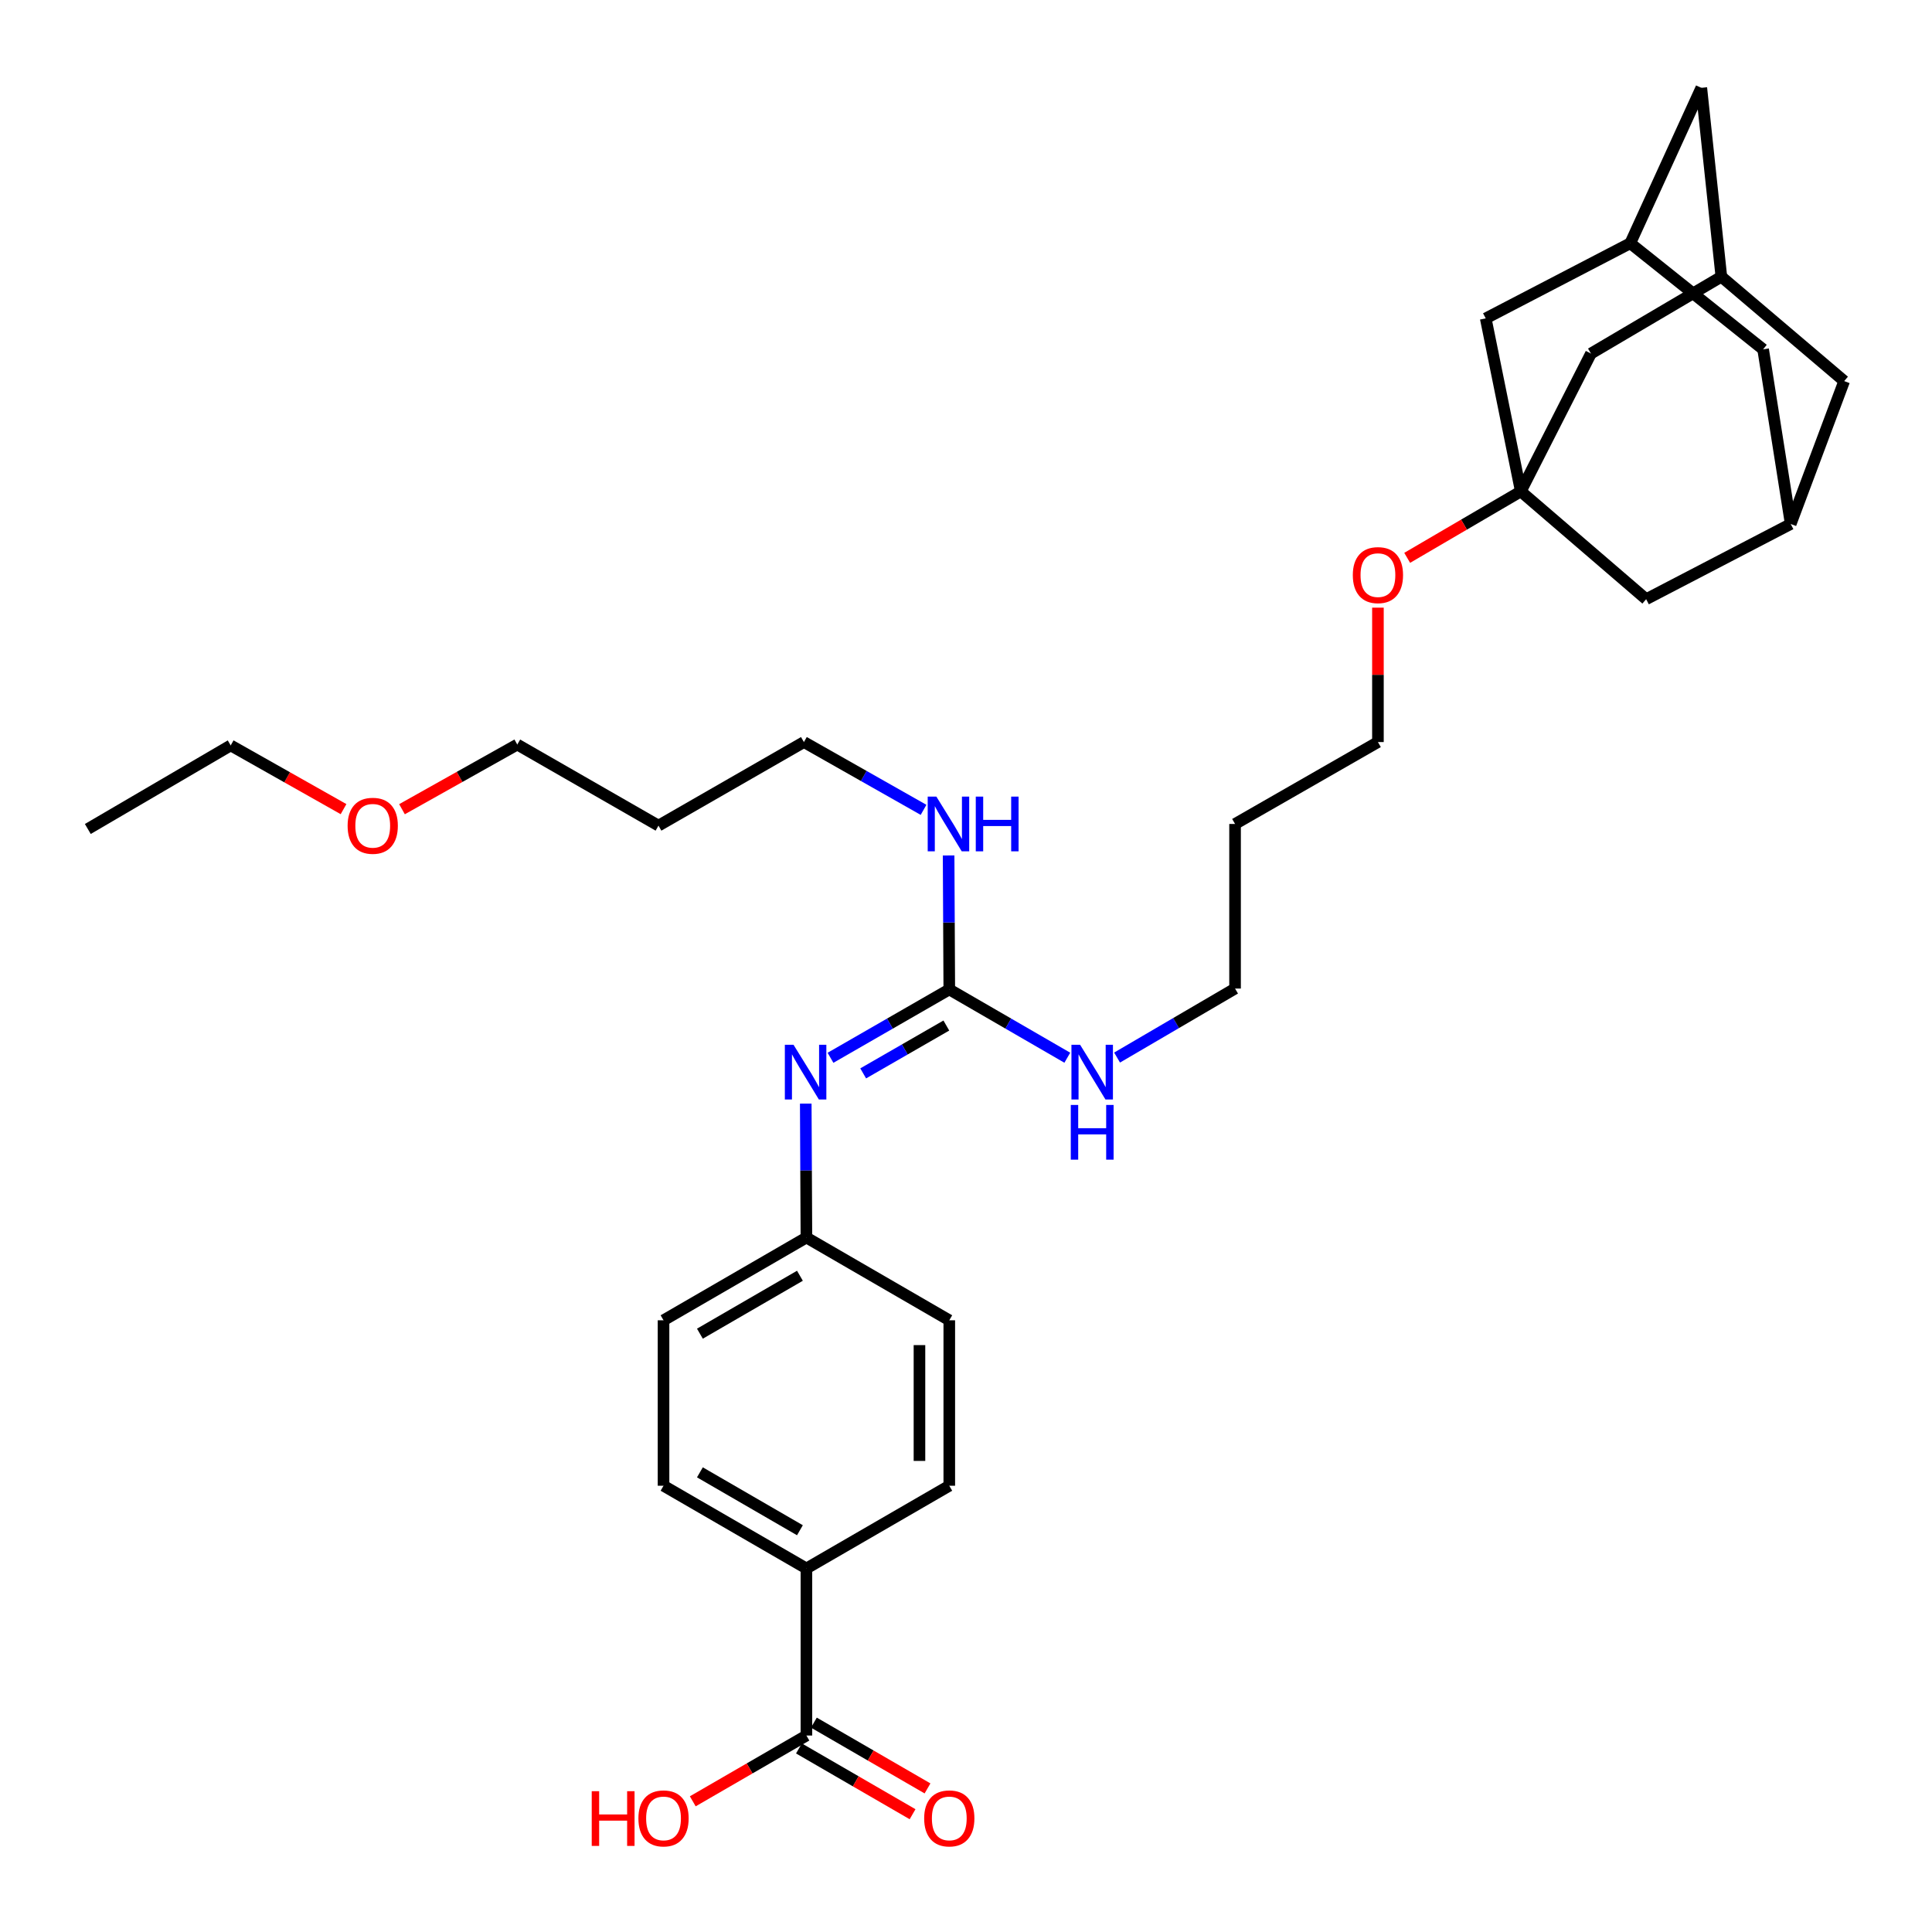 <?xml version='1.0' encoding='iso-8859-1'?>
<svg version='1.1' baseProfile='full'
              xmlns='http://www.w3.org/2000/svg'
                      xmlns:rdkit='http://www.rdkit.org/xml'
                      xmlns:xlink='http://www.w3.org/1999/xlink'
                  xml:space='preserve'
width='1000px' height='1000px' viewBox='0 0 1000 1000'>
<!-- END OF HEADER -->
<rect style='opacity:1.0;fill:#FFFFFF;stroke:none' width='1000' height='1000' x='0' y='0'> </rect>
<path class='bond-7' d='M 787.164,254.343 L 823.479,182.992' style='fill:none;fill-rule:evenodd;stroke:#000000;stroke-width:6px;stroke-linecap:butt;stroke-linejoin:miter;stroke-opacity:1' />
<path class='bond-8' d='M 787.164,254.343 L 769.011,164.805' style='fill:none;fill-rule:evenodd;stroke:#000000;stroke-width:6px;stroke-linecap:butt;stroke-linejoin:miter;stroke-opacity:1' />
<path class='bond-9' d='M 787.164,254.343 L 852.05,310.14' style='fill:none;fill-rule:evenodd;stroke:#000000;stroke-width:6px;stroke-linecap:butt;stroke-linejoin:miter;stroke-opacity:1' />
<path class='bond-19' d='M 787.164,254.343 L 757.76,271.541' style='fill:none;fill-rule:evenodd;stroke:#000000;stroke-width:6px;stroke-linecap:butt;stroke-linejoin:miter;stroke-opacity:1' />
<path class='bond-19' d='M 757.76,271.541 L 728.356,288.739' style='fill:none;fill-rule:evenodd;stroke:#FF0000;stroke-width:6px;stroke-linecap:butt;stroke-linejoin:miter;stroke-opacity:1' />
<path class='bond-0' d='M 491.348,512.13 L 521.893,529.803' style='fill:none;fill-rule:evenodd;stroke:#000000;stroke-width:6px;stroke-linecap:butt;stroke-linejoin:miter;stroke-opacity:1' />
<path class='bond-0' d='M 521.893,529.803 L 552.438,547.477' style='fill:none;fill-rule:evenodd;stroke:#0000FF;stroke-width:6px;stroke-linecap:butt;stroke-linejoin:miter;stroke-opacity:1' />
<path class='bond-1' d='M 491.348,512.13 L 460.606,529.821' style='fill:none;fill-rule:evenodd;stroke:#000000;stroke-width:6px;stroke-linecap:butt;stroke-linejoin:miter;stroke-opacity:1' />
<path class='bond-1' d='M 460.606,529.821 L 429.863,547.512' style='fill:none;fill-rule:evenodd;stroke:#0000FF;stroke-width:6px;stroke-linecap:butt;stroke-linejoin:miter;stroke-opacity:1' />
<path class='bond-1' d='M 489.824,530.815 L 468.304,543.199' style='fill:none;fill-rule:evenodd;stroke:#000000;stroke-width:6px;stroke-linecap:butt;stroke-linejoin:miter;stroke-opacity:1' />
<path class='bond-1' d='M 468.304,543.199 L 446.784,555.583' style='fill:none;fill-rule:evenodd;stroke:#0000FF;stroke-width:6px;stroke-linecap:butt;stroke-linejoin:miter;stroke-opacity:1' />
<path class='bond-14' d='M 491.348,512.13 L 491.174,477.458' style='fill:none;fill-rule:evenodd;stroke:#000000;stroke-width:6px;stroke-linecap:butt;stroke-linejoin:miter;stroke-opacity:1' />
<path class='bond-14' d='M 491.174,477.458 L 491.001,442.785' style='fill:none;fill-rule:evenodd;stroke:#0000FF;stroke-width:6px;stroke-linecap:butt;stroke-linejoin:miter;stroke-opacity:1' />
<path class='bond-16' d='M 417.058,571.228 L 417.228,605.887' style='fill:none;fill-rule:evenodd;stroke:#0000FF;stroke-width:6px;stroke-linecap:butt;stroke-linejoin:miter;stroke-opacity:1' />
<path class='bond-16' d='M 417.228,605.887 L 417.398,640.547' style='fill:none;fill-rule:evenodd;stroke:#000000;stroke-width:6px;stroke-linecap:butt;stroke-linejoin:miter;stroke-opacity:1' />
<path class='bond-2' d='M 417.398,898.308 L 417.398,811.83' style='fill:none;fill-rule:evenodd;stroke:#000000;stroke-width:6px;stroke-linecap:butt;stroke-linejoin:miter;stroke-opacity:1' />
<path class='bond-10' d='M 413.531,904.987 L 442.938,922.012' style='fill:none;fill-rule:evenodd;stroke:#000000;stroke-width:6px;stroke-linecap:butt;stroke-linejoin:miter;stroke-opacity:1' />
<path class='bond-10' d='M 442.938,922.012 L 472.345,939.038' style='fill:none;fill-rule:evenodd;stroke:#FF0000;stroke-width:6px;stroke-linecap:butt;stroke-linejoin:miter;stroke-opacity:1' />
<path class='bond-10' d='M 421.265,891.629 L 450.672,908.655' style='fill:none;fill-rule:evenodd;stroke:#000000;stroke-width:6px;stroke-linecap:butt;stroke-linejoin:miter;stroke-opacity:1' />
<path class='bond-10' d='M 450.672,908.655 L 480.078,925.68' style='fill:none;fill-rule:evenodd;stroke:#FF0000;stroke-width:6px;stroke-linecap:butt;stroke-linejoin:miter;stroke-opacity:1' />
<path class='bond-20' d='M 417.398,898.308 L 387.987,915.334' style='fill:none;fill-rule:evenodd;stroke:#000000;stroke-width:6px;stroke-linecap:butt;stroke-linejoin:miter;stroke-opacity:1' />
<path class='bond-20' d='M 387.987,915.334 L 358.576,932.36' style='fill:none;fill-rule:evenodd;stroke:#FF0000;stroke-width:6px;stroke-linecap:butt;stroke-linejoin:miter;stroke-opacity:1' />
<path class='bond-3' d='M 843.827,125.9 L 769.011,164.805' style='fill:none;fill-rule:evenodd;stroke:#000000;stroke-width:6px;stroke-linecap:butt;stroke-linejoin:miter;stroke-opacity:1' />
<path class='bond-11' d='M 843.827,125.9 L 880.596,45.46' style='fill:none;fill-rule:evenodd;stroke:#000000;stroke-width:6px;stroke-linecap:butt;stroke-linejoin:miter;stroke-opacity:1' />
<path class='bond-32' d='M 843.827,125.9 L 912.589,180.814' style='fill:none;fill-rule:evenodd;stroke:#000000;stroke-width:6px;stroke-linecap:butt;stroke-linejoin:miter;stroke-opacity:1' />
<path class='bond-4' d='M 890.971,143.222 L 823.479,182.992' style='fill:none;fill-rule:evenodd;stroke:#000000;stroke-width:6px;stroke-linecap:butt;stroke-linejoin:miter;stroke-opacity:1' />
<path class='bond-33' d='M 890.971,143.222 L 954.545,197.252' style='fill:none;fill-rule:evenodd;stroke:#000000;stroke-width:6px;stroke-linecap:butt;stroke-linejoin:miter;stroke-opacity:1' />
<path class='bond-34' d='M 890.971,143.222 L 880.596,45.46' style='fill:none;fill-rule:evenodd;stroke:#000000;stroke-width:6px;stroke-linecap:butt;stroke-linejoin:miter;stroke-opacity:1' />
<path class='bond-5' d='M 926.866,271.219 L 852.05,310.14' style='fill:none;fill-rule:evenodd;stroke:#000000;stroke-width:6px;stroke-linecap:butt;stroke-linejoin:miter;stroke-opacity:1' />
<path class='bond-12' d='M 926.866,271.219 L 954.545,197.252' style='fill:none;fill-rule:evenodd;stroke:#000000;stroke-width:6px;stroke-linecap:butt;stroke-linejoin:miter;stroke-opacity:1' />
<path class='bond-13' d='M 926.866,271.219 L 912.589,180.814' style='fill:none;fill-rule:evenodd;stroke:#000000;stroke-width:6px;stroke-linecap:butt;stroke-linejoin:miter;stroke-opacity:1' />
<path class='bond-6' d='M 417.398,811.83 L 343.44,769.016' style='fill:none;fill-rule:evenodd;stroke:#000000;stroke-width:6px;stroke-linecap:butt;stroke-linejoin:miter;stroke-opacity:1' />
<path class='bond-6' d='M 414.037,792.05 L 362.267,762.08' style='fill:none;fill-rule:evenodd;stroke:#000000;stroke-width:6px;stroke-linecap:butt;stroke-linejoin:miter;stroke-opacity:1' />
<path class='bond-35' d='M 417.398,811.83 L 491.348,769.016' style='fill:none;fill-rule:evenodd;stroke:#000000;stroke-width:6px;stroke-linecap:butt;stroke-linejoin:miter;stroke-opacity:1' />
<path class='bond-26' d='M 478.029,419.18 L 447.066,401.635' style='fill:none;fill-rule:evenodd;stroke:#0000FF;stroke-width:6px;stroke-linecap:butt;stroke-linejoin:miter;stroke-opacity:1' />
<path class='bond-26' d='M 447.066,401.635 L 416.103,384.09' style='fill:none;fill-rule:evenodd;stroke:#000000;stroke-width:6px;stroke-linecap:butt;stroke-linejoin:miter;stroke-opacity:1' />
<path class='bond-15' d='M 578.197,547.393 L 608.731,529.534' style='fill:none;fill-rule:evenodd;stroke:#0000FF;stroke-width:6px;stroke-linecap:butt;stroke-linejoin:miter;stroke-opacity:1' />
<path class='bond-15' d='M 608.731,529.534 L 639.265,511.675' style='fill:none;fill-rule:evenodd;stroke:#000000;stroke-width:6px;stroke-linecap:butt;stroke-linejoin:miter;stroke-opacity:1' />
<path class='bond-21' d='M 417.398,640.547 L 491.348,683.379' style='fill:none;fill-rule:evenodd;stroke:#000000;stroke-width:6px;stroke-linecap:butt;stroke-linejoin:miter;stroke-opacity:1' />
<path class='bond-22' d='M 417.398,640.547 L 343.44,683.379' style='fill:none;fill-rule:evenodd;stroke:#000000;stroke-width:6px;stroke-linecap:butt;stroke-linejoin:miter;stroke-opacity:1' />
<path class='bond-22' d='M 414.04,660.329 L 362.269,690.311' style='fill:none;fill-rule:evenodd;stroke:#000000;stroke-width:6px;stroke-linecap:butt;stroke-linejoin:miter;stroke-opacity:1' />
<path class='bond-17' d='M 491.348,769.016 L 491.348,683.379' style='fill:none;fill-rule:evenodd;stroke:#000000;stroke-width:6px;stroke-linecap:butt;stroke-linejoin:miter;stroke-opacity:1' />
<path class='bond-17' d='M 475.913,756.17 L 475.913,696.224' style='fill:none;fill-rule:evenodd;stroke:#000000;stroke-width:6px;stroke-linecap:butt;stroke-linejoin:miter;stroke-opacity:1' />
<path class='bond-18' d='M 343.44,769.016 L 343.44,683.379' style='fill:none;fill-rule:evenodd;stroke:#000000;stroke-width:6px;stroke-linecap:butt;stroke-linejoin:miter;stroke-opacity:1' />
<path class='bond-28' d='M 713.214,314.518 L 713.214,349.304' style='fill:none;fill-rule:evenodd;stroke:#FF0000;stroke-width:6px;stroke-linecap:butt;stroke-linejoin:miter;stroke-opacity:1' />
<path class='bond-28' d='M 713.214,349.304 L 713.214,384.09' style='fill:none;fill-rule:evenodd;stroke:#000000;stroke-width:6px;stroke-linecap:butt;stroke-linejoin:miter;stroke-opacity:1' />
<path class='bond-23' d='M 340.833,427.342 L 416.103,384.09' style='fill:none;fill-rule:evenodd;stroke:#000000;stroke-width:6px;stroke-linecap:butt;stroke-linejoin:miter;stroke-opacity:1' />
<path class='bond-29' d='M 340.833,427.342 L 267.741,385.376' style='fill:none;fill-rule:evenodd;stroke:#000000;stroke-width:6px;stroke-linecap:butt;stroke-linejoin:miter;stroke-opacity:1' />
<path class='bond-24' d='M 639.265,426.484 L 713.214,384.09' style='fill:none;fill-rule:evenodd;stroke:#000000;stroke-width:6px;stroke-linecap:butt;stroke-linejoin:miter;stroke-opacity:1' />
<path class='bond-27' d='M 639.265,426.484 L 639.265,511.675' style='fill:none;fill-rule:evenodd;stroke:#000000;stroke-width:6px;stroke-linecap:butt;stroke-linejoin:miter;stroke-opacity:1' />
<path class='bond-25' d='M 208.07,418.847 L 237.905,402.111' style='fill:none;fill-rule:evenodd;stroke:#FF0000;stroke-width:6px;stroke-linecap:butt;stroke-linejoin:miter;stroke-opacity:1' />
<path class='bond-25' d='M 237.905,402.111 L 267.741,385.376' style='fill:none;fill-rule:evenodd;stroke:#000000;stroke-width:6px;stroke-linecap:butt;stroke-linejoin:miter;stroke-opacity:1' />
<path class='bond-30' d='M 177.814,418.808 L 148.609,402.315' style='fill:none;fill-rule:evenodd;stroke:#FF0000;stroke-width:6px;stroke-linecap:butt;stroke-linejoin:miter;stroke-opacity:1' />
<path class='bond-30' d='M 148.609,402.315 L 119.404,385.822' style='fill:none;fill-rule:evenodd;stroke:#000000;stroke-width:6px;stroke-linecap:butt;stroke-linejoin:miter;stroke-opacity:1' />
<path class='bond-31' d='M 119.404,385.822 L 45.455,429.082' style='fill:none;fill-rule:evenodd;stroke:#000000;stroke-width:6px;stroke-linecap:butt;stroke-linejoin:miter;stroke-opacity:1' />
<path  class='atom-2' d='M 410.718 540.767
L 419.998 555.767
Q 420.918 557.247, 422.398 559.927
Q 423.878 562.607, 423.958 562.767
L 423.958 540.767
L 427.718 540.767
L 427.718 569.087
L 423.838 569.087
L 413.878 552.687
Q 412.718 550.767, 411.478 548.567
Q 410.278 546.367, 409.918 545.687
L 409.918 569.087
L 406.238 569.087
L 406.238 540.767
L 410.718 540.767
' fill='#0000FF'/>
<path  class='atom-11' d='M 478.348 941.202
Q 478.348 934.402, 481.708 930.602
Q 485.068 926.802, 491.348 926.802
Q 497.628 926.802, 500.988 930.602
Q 504.348 934.402, 504.348 941.202
Q 504.348 948.082, 500.948 952.002
Q 497.548 955.882, 491.348 955.882
Q 485.108 955.882, 481.708 952.002
Q 478.348 948.122, 478.348 941.202
M 491.348 952.682
Q 495.668 952.682, 497.988 949.802
Q 500.348 946.882, 500.348 941.202
Q 500.348 935.642, 497.988 932.842
Q 495.668 930.002, 491.348 930.002
Q 487.028 930.002, 484.668 932.802
Q 482.348 935.602, 482.348 941.202
Q 482.348 946.922, 484.668 949.802
Q 487.028 952.682, 491.348 952.682
' fill='#FF0000'/>
<path  class='atom-15' d='M 484.659 412.324
L 493.939 427.324
Q 494.859 428.804, 496.339 431.484
Q 497.819 434.164, 497.899 434.324
L 497.899 412.324
L 501.659 412.324
L 501.659 440.644
L 497.779 440.644
L 487.819 424.244
Q 486.659 422.324, 485.419 420.124
Q 484.219 417.924, 483.859 417.244
L 483.859 440.644
L 480.179 440.644
L 480.179 412.324
L 484.659 412.324
' fill='#0000FF'/>
<path  class='atom-15' d='M 505.059 412.324
L 508.899 412.324
L 508.899 424.364
L 523.379 424.364
L 523.379 412.324
L 527.219 412.324
L 527.219 440.644
L 523.379 440.644
L 523.379 427.564
L 508.899 427.564
L 508.899 440.644
L 505.059 440.644
L 505.059 412.324
' fill='#0000FF'/>
<path  class='atom-16' d='M 559.055 540.767
L 568.335 555.767
Q 569.255 557.247, 570.735 559.927
Q 572.215 562.607, 572.295 562.767
L 572.295 540.767
L 576.055 540.767
L 576.055 569.087
L 572.175 569.087
L 562.215 552.687
Q 561.055 550.767, 559.815 548.567
Q 558.615 546.367, 558.255 545.687
L 558.255 569.087
L 554.575 569.087
L 554.575 540.767
L 559.055 540.767
' fill='#0000FF'/>
<path  class='atom-16' d='M 554.235 571.919
L 558.075 571.919
L 558.075 583.959
L 572.555 583.959
L 572.555 571.919
L 576.395 571.919
L 576.395 600.239
L 572.555 600.239
L 572.555 587.159
L 558.075 587.159
L 558.075 600.239
L 554.235 600.239
L 554.235 571.919
' fill='#0000FF'/>
<path  class='atom-20' d='M 700.214 297.675
Q 700.214 290.875, 703.574 287.075
Q 706.934 283.275, 713.214 283.275
Q 719.494 283.275, 722.854 287.075
Q 726.214 290.875, 726.214 297.675
Q 726.214 304.555, 722.814 308.475
Q 719.414 312.355, 713.214 312.355
Q 706.974 312.355, 703.574 308.475
Q 700.214 304.595, 700.214 297.675
M 713.214 309.155
Q 717.534 309.155, 719.854 306.275
Q 722.214 303.355, 722.214 297.675
Q 722.214 292.115, 719.854 289.315
Q 717.534 286.475, 713.214 286.475
Q 708.894 286.475, 706.534 289.275
Q 704.214 292.075, 704.214 297.675
Q 704.214 303.395, 706.534 306.275
Q 708.894 309.155, 713.214 309.155
' fill='#FF0000'/>
<path  class='atom-21' d='M 306.28 927.122
L 310.12 927.122
L 310.12 939.162
L 324.6 939.162
L 324.6 927.122
L 328.44 927.122
L 328.44 955.442
L 324.6 955.442
L 324.6 942.362
L 310.12 942.362
L 310.12 955.442
L 306.28 955.442
L 306.28 927.122
' fill='#FF0000'/>
<path  class='atom-21' d='M 330.44 941.202
Q 330.44 934.402, 333.8 930.602
Q 337.16 926.802, 343.44 926.802
Q 349.72 926.802, 353.08 930.602
Q 356.44 934.402, 356.44 941.202
Q 356.44 948.082, 353.04 952.002
Q 349.64 955.882, 343.44 955.882
Q 337.2 955.882, 333.8 952.002
Q 330.44 948.122, 330.44 941.202
M 343.44 952.682
Q 347.76 952.682, 350.08 949.802
Q 352.44 946.882, 352.44 941.202
Q 352.44 935.642, 350.08 932.842
Q 347.76 930.002, 343.44 930.002
Q 339.12 930.002, 336.76 932.802
Q 334.44 935.602, 334.44 941.202
Q 334.44 946.922, 336.76 949.802
Q 339.12 952.682, 343.44 952.682
' fill='#FF0000'/>
<path  class='atom-26' d='M 179.925 427.422
Q 179.925 420.622, 183.285 416.822
Q 186.645 413.022, 192.925 413.022
Q 199.205 413.022, 202.565 416.822
Q 205.925 420.622, 205.925 427.422
Q 205.925 434.302, 202.525 438.222
Q 199.125 442.102, 192.925 442.102
Q 186.685 442.102, 183.285 438.222
Q 179.925 434.342, 179.925 427.422
M 192.925 438.902
Q 197.245 438.902, 199.565 436.022
Q 201.925 433.102, 201.925 427.422
Q 201.925 421.862, 199.565 419.062
Q 197.245 416.222, 192.925 416.222
Q 188.605 416.222, 186.245 419.022
Q 183.925 421.822, 183.925 427.422
Q 183.925 433.142, 186.245 436.022
Q 188.605 438.902, 192.925 438.902
' fill='#FF0000'/>
</svg>
